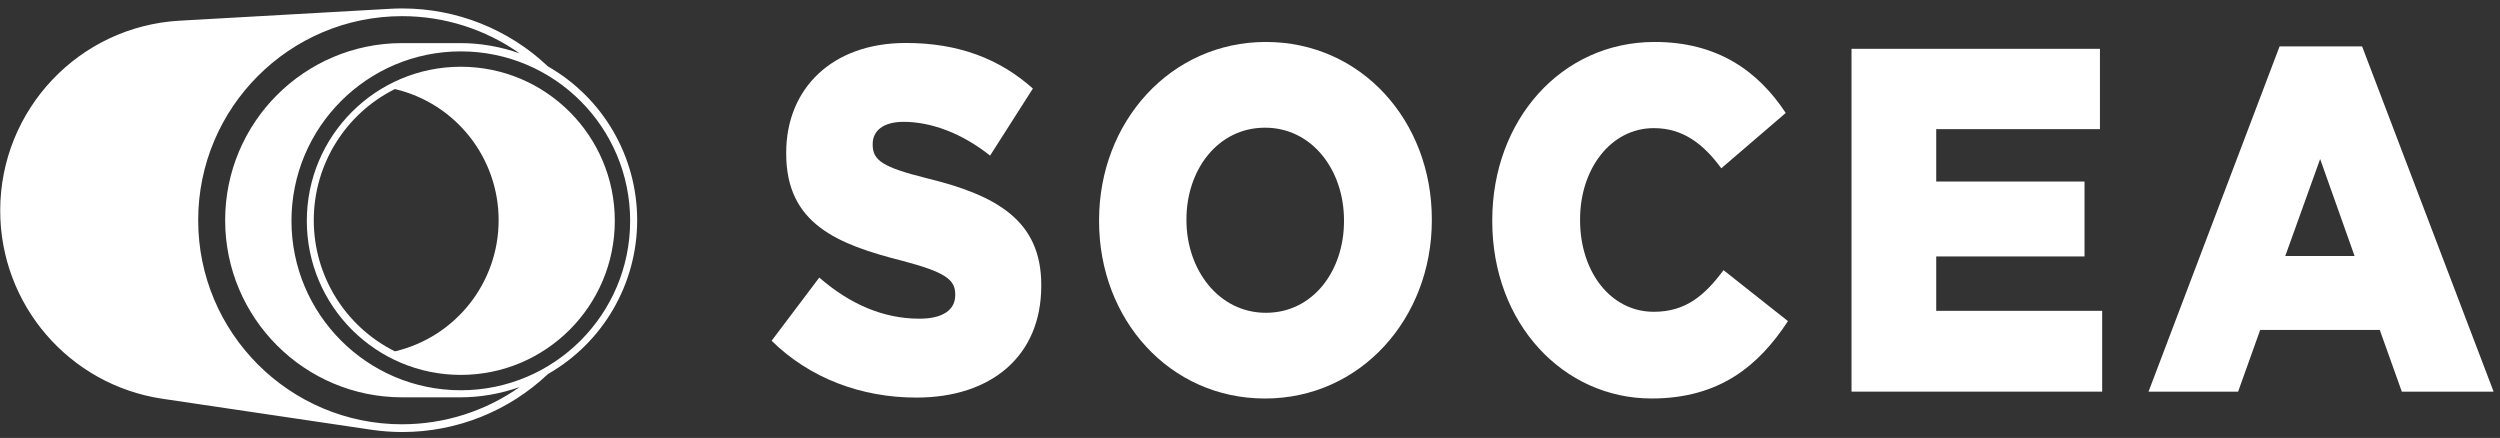 <svg width="274" height="48" viewBox="0 0 274 48" fill="none" xmlns="http://www.w3.org/2000/svg">
<rect x="0" y="0" width="274" height="48" fill="#333333" stroke="none"/>
<g clip-path="url(#clip0_10_253)">
<path d="M60.053 7.277C55.745 3.198 50.037 0.926 44.108 0.926C43.667 0.926 43.228 0.937 42.787 0.963L19.701 2.266C8.66 2.881 0.023 12.018 0.023 23.082C0.023 33.42 7.597 42.194 17.816 43.706L40.686 47.098C41.819 47.266 42.961 47.35 44.105 47.35C50.04 47.35 55.748 45.076 60.056 40.993C66.104 37.537 69.834 31.105 69.834 24.135C69.834 17.166 66.101 10.73 60.05 7.277H60.053ZM44.076 46.503C31.736 46.503 21.72 36.484 21.72 24.138C21.72 11.792 31.736 1.77 44.076 1.77C48.687 1.77 53.183 3.195 56.951 5.852C54.859 5.107 52.655 4.724 50.435 4.724H44.079C33.369 4.724 24.677 13.42 24.677 24.135C24.677 34.851 33.369 43.547 44.079 43.547H50.435C52.657 43.547 54.859 43.163 56.954 42.418C53.186 45.073 48.689 46.5 44.079 46.5L44.076 46.503ZM50.505 42.772C40.259 42.772 31.945 34.453 31.945 24.202C31.945 13.951 40.259 5.632 50.505 5.632C60.751 5.632 69.064 13.951 69.064 24.202C69.064 34.453 60.751 42.772 50.505 42.772Z" fill="white"/>
<path d="M50.505 7.315C41.189 7.315 33.627 14.879 33.627 24.202C33.627 33.525 41.189 41.089 50.505 41.089C59.821 41.089 67.382 33.525 67.382 24.202C67.382 14.879 59.821 7.315 50.505 7.315ZM43.283 38.509C37.834 35.794 34.389 30.228 34.389 24.135C34.389 18.042 37.834 12.477 43.283 9.761C49.944 11.336 54.65 17.285 54.65 24.135C54.65 30.986 49.944 36.934 43.283 38.509Z" fill="white"/>
<path d="M84.571 37.343L89.794 30.42C93.181 33.371 96.856 34.929 100.774 34.929C103.337 34.929 104.693 33.963 104.693 32.352V32.245C104.693 30.635 103.581 29.828 98.939 28.595C91.731 26.77 86.168 24.515 86.168 16.841V16.733C86.168 9.755 91.15 4.709 99.275 4.709C105.03 4.709 109.53 6.427 113.204 9.703L108.513 17.055C105.416 14.586 102.032 13.353 99.034 13.353C96.76 13.353 95.647 14.371 95.647 15.77V15.877C95.647 17.595 96.809 18.346 101.547 19.527C109.286 21.408 114.122 24.196 114.122 31.229V31.337C114.122 39.011 108.658 43.575 100.435 43.575C94.436 43.575 88.777 41.483 84.571 37.349V37.343Z" fill="white"/>
<path d="M120.458 24.245V24.138C120.458 13.35 128.293 4.599 138.742 4.599C149.19 4.599 156.929 13.24 156.929 24.031V24.138C156.929 34.926 149.095 43.677 138.646 43.677C128.197 43.677 120.458 35.036 120.458 24.245ZM147.302 24.245V24.138C147.302 18.663 143.819 13.994 138.646 13.994C133.472 13.994 130.035 18.611 130.035 24.031V24.138C130.035 29.558 133.565 34.282 138.742 34.282C143.918 34.282 147.302 29.666 147.302 24.245Z" fill="white"/>
<path d="M163.552 24.245V24.138C163.552 13.188 171.096 4.599 181.351 4.599C188.267 4.599 192.718 7.82 195.715 12.381L188.654 18.445C186.719 15.816 184.494 14.043 181.255 14.043C176.514 14.043 173.176 18.552 173.176 24.028V24.135C173.176 29.77 176.514 34.172 181.255 34.172C184.784 34.172 186.864 32.346 188.898 29.61L195.959 35.193C192.767 40.076 188.462 43.674 181.014 43.674C171.34 43.674 163.552 35.463 163.552 24.242V24.245Z" fill="white"/>
<path d="M202.923 5.35H230.153V14.154H212.21V19.896H228.463V28.107H212.21V34.067H230.397V42.923H202.926V5.35H202.923Z" fill="white"/>
<path d="M249.84 5.084H258.886L273.3 42.926H263.24L260.823 36.162H247.716L245.296 42.926H235.478L249.843 5.084H249.84ZM258.061 28.055L254.287 17.427L250.467 28.055H258.061Z" fill="white"/>
</g>
<defs>
<clipPath id="clip0_10_253">
<rect width="273.273" height="46.425" fill="white" transform="translate(0.023 0.926)"/>
</clipPath>
</defs>
</svg>
